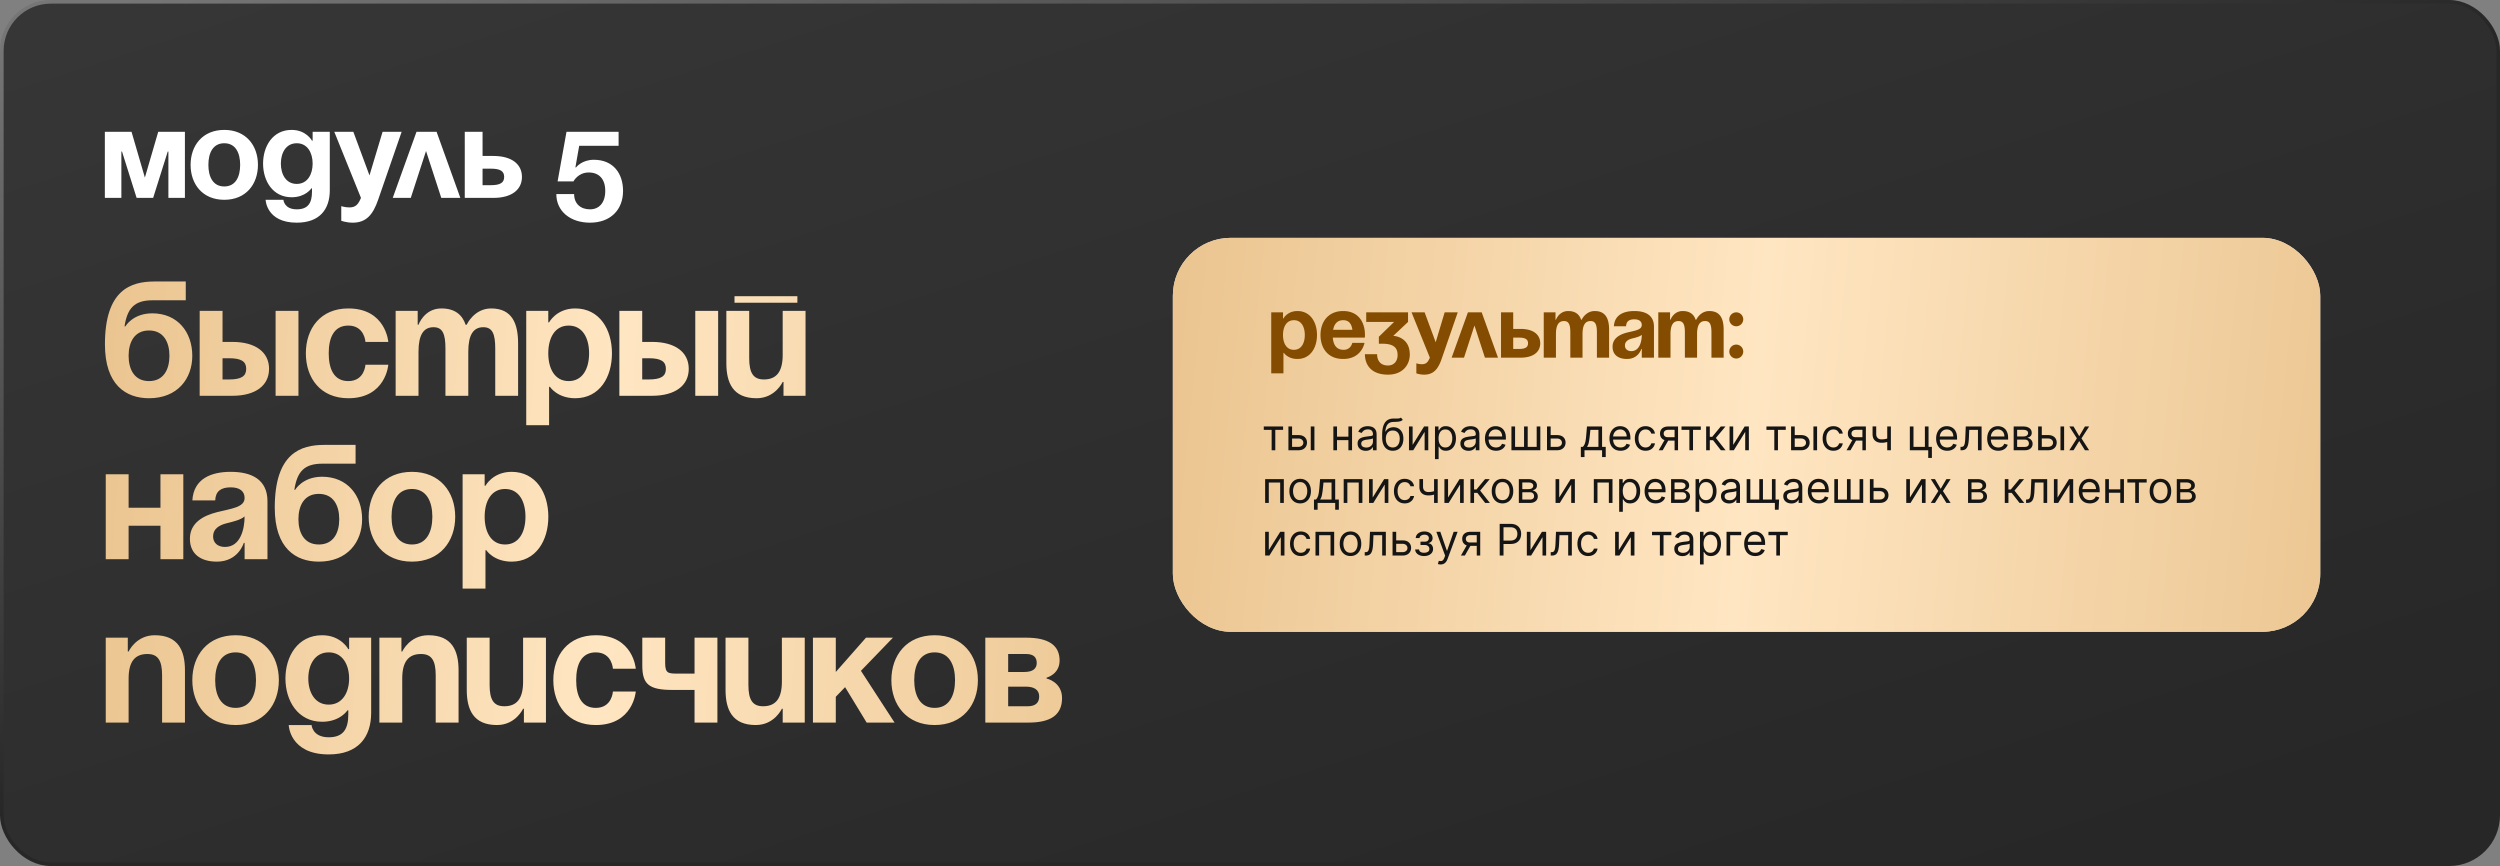 <?xml version="1.0" encoding="UTF-8"?> <svg xmlns="http://www.w3.org/2000/svg" width="1377" height="477" fill="none"><rect width="100%" height="100%" fill="#808080" stroke="none"/> <rect x="1" y="1" width="1375" height="475" rx="27" fill="url(#a)" stroke="url(#b)" stroke-width="2"></rect> <path d="M101.85 72.6V109h-9.1V83.45h-.35L84.35 109h-9.1L67.2 83.45h-.35V109h-9.1V72.6h14.7l7.35 25.2 7.35-25.2h14.7Zm12.928 18.2c0 6.58 2.52 11.9 8.75 11.9s8.75-5.32 8.75-11.9-2.52-11.9-8.75-11.9-8.75 5.32-8.75 11.9Zm-9.8 0c0-10.64 6.58-19.25 18.55-19.25s18.55 8.61 18.55 19.25-6.58 19.25-18.55 19.25-18.55-8.61-18.55-19.25Zm76.672-18.2v32.2c0 10.5-5.6 17.85-18.2 17.85-16.8 0-17.15-12.6-17.15-12.6h9.8s.35 5.25 7.35 5.25c6.23 0 8.4-3.5 8.4-9.8v-1.75h-.35s-3.15 4.9-10.85 4.9c-10.5 0-15.75-9.1-15.75-18.55 0-9.45 5.25-18.55 15.75-18.55 8.05 0 11.2 5.95 11.2 5.95h.35v-4.9h9.45Zm-9.45 17.5c0-5.88-2.8-11.2-8.75-11.2s-8.75 5.32-8.75 11.2c0 5.88 2.8 11.2 8.75 11.2s8.75-5.32 8.75-11.2Zm49.022-17.5-12.95 37.45c-2.87 8.33-6.65 12.6-14 12.6-3.5 0-6.3-1.05-6.3-1.05v-8.05s2.1.7 4.55.7c3.5 0 4.9-1.89 6.3-5.25l-14.7-36.4h10.5l8.89 24.01 7.21-24.01h10.5Zm-4.903 36.4 13.09-36.4h11.06l13.09 36.4h-10.5l-8.4-25.83-8.4 25.83h-9.94Zm39.673 0V72.6h9.8v13.3h5.95c10.15 0 15.75 4.55 15.75 11.55 0 7-5.6 11.55-15.75 11.55h-15.75Zm14.35-16.1h-4.55v9.1h4.55c5.25 0 7.35-1.4 7.35-4.55s-2.1-4.55-7.35-4.55Zm70.383-20.3v7.7h-21.7l-2.1 11.9h.35s3.15-4.2 9.8-4.2c10.85 0 16.1 7.7 16.1 17.15 0 10.5-7 17.5-18.2 17.5-10.85 0-18.55-6.3-18.55-15.75h9.8c0 5.25 3.5 8.4 8.75 8.4 4.9 0 8.4-3.5 8.4-10.15s-3.5-10.15-9.1-10.15c-5.95 0-8.4 4.9-8.4 4.9h-8.75l4.9-27.3h28.7Z" fill="#fff"></path> <path d="M70.84 195.966c0 7.554 3.237 13.94 11.241 13.94s11.242-6.386 11.242-13.94c0-7.555-3.237-13.94-11.242-13.94-8.004 0-11.242 6.385-11.242 13.94Zm11.241 23.383c-12.59 0-24.282-7.195-24.282-29.679 0-30.128 14.3-34.625 27.34-34.625h17.178v10.343H84.06c-10.163 0-13.94 4.497-15.469 14.389h.45s4.047-7.194 14.839-7.194c13.94 0 22.034 10.342 22.034 23.383 0 12.591-8.094 23.383-23.833 23.383ZM109.98 218v-46.766h12.591v17.087h5.396c13.041 0 20.235 5.846 20.235 14.84 0 8.993-7.194 14.839-20.235 14.839h-17.987Zm16.188-20.685h-3.597v11.691h3.597c6.745 0 9.443-1.798 9.443-5.845s-2.698-5.846-9.443-5.846Zm38.223-26.081V218h-12.591v-46.766h12.591Zm4.072 23.383c0-13.67 8.094-24.732 23.383-24.732 20.685 0 22.034 18.436 22.034 18.436h-12.591s-.45-8.993-9.443-8.993c-8.005 0-10.793 6.835-10.793 15.289s2.788 15.289 10.793 15.289c8.993 0 9.443-8.994 9.443-8.994h12.591s-1.349 18.437-22.034 18.437c-15.289 0-23.383-11.062-23.383-24.732ZM245.349 218v-26.081c0-8.094-1.619-11.692-6.565-11.692-5.396 0-8.274 4.047-8.274 13.49V218h-12.591v-46.766h12.141v7.644h.45s3.148-8.993 12.591-8.993c7.555 0 11.602 3.597 13.4 9.083l.09-.09h.45s4.047-8.993 13.49-8.993c11.692 0 14.84 8.543 14.84 19.336V218H272.78v-26.081c0-8.094-1.619-11.692-6.566-11.692-5.396 0-8.274 4.047-8.274 13.49V218h-12.591Zm44.501 16.188v-62.954h12.141v6.295h.45s4.047-7.644 14.389-7.644c13.491 0 20.236 11.691 20.236 24.732 0 13.04-6.745 24.732-20.236 24.732-9.892 0-13.94-6.295-13.94-6.295h-.449v21.134H289.85Zm12.141-39.571c0 8.454 3.598 15.289 11.242 15.289 7.645 0 11.242-6.835 11.242-15.289s-3.597-15.289-11.242-15.289c-7.644 0-11.242 6.835-11.242 15.289ZM341.141 218v-46.766h12.591v17.087h5.396c13.041 0 20.236 5.846 20.236 14.84 0 8.993-7.195 14.839-20.236 14.839h-17.987Zm16.189-20.685h-3.598v11.691h3.598c6.745 0 9.443-1.798 9.443-5.845s-2.698-5.846-9.443-5.846Zm38.222-26.081V218h-12.591v-46.766h12.591Zm9.018-4.497v-3.598h34.625v3.598H404.57Zm39.122 4.497V218h-12.141v-7.645h-.45s-4.047 8.994-14.389 8.994c-13.041 0-16.639-8.544-16.639-19.336v-28.779h12.591v26.081c0 8.094 2.249 11.691 8.095 11.691 6.745 0 10.342-4.047 10.342-13.49v-24.282h12.591ZM88.377 308v-18.437H70.839V308H58.25v-46.766h12.59v18.436h17.538v-18.436h12.591V308H88.377Zm30.163-32.377h-12.591c.72-11.961 10.343-15.738 21.135-15.738 11.242 0 20.236 4.047 20.236 16.188V308h-12.591v-8.994h-.45s-2.878 10.343-14.839 10.343c-8.544 0-14.84-3.957-14.84-12.591 0-8.724 7.195-12.681 14.93-14.659 7.824-1.979 15.199-2.609 15.199-7.825 0-3.687-2.698-5.846-7.645-5.846-5.396 0-8.364 2.159-8.544 7.195Zm16.189 8.814c-2.069 1.889-6.296 2.878-9.893 3.777-4.047.989-7.465 3.058-7.465 7.195 0 3.597 2.518 5.846 6.565 5.846 8.544 0 10.793-9.893 10.793-16.818Zm29.647 1.529c0 7.554 3.237 13.94 11.242 13.94 8.004 0 11.242-6.386 11.242-13.94 0-7.555-3.238-13.94-11.242-13.94-8.005 0-11.242 6.385-11.242 13.94Zm11.242 23.383c-12.591 0-24.283-7.195-24.283-29.679 0-30.128 14.3-34.625 27.341-34.625h17.177v10.343h-18.257c-10.162 0-13.94 4.497-15.469 14.389h.45s4.047-7.194 14.839-7.194c13.94 0 22.035 10.342 22.035 23.383 0 12.591-8.095 23.383-23.833 23.383Zm40.039-24.732c0 8.454 3.237 15.289 11.242 15.289 8.004 0 11.241-6.835 11.241-15.289s-3.237-15.289-11.241-15.289c-8.005 0-11.242 6.835-11.242 15.289Zm-12.591 0c0-13.67 8.454-24.732 23.833-24.732 15.378 0 23.832 11.062 23.832 24.732s-8.454 24.732-23.832 24.732c-15.379 0-23.833-11.062-23.833-24.732Zm51.741 39.571v-62.954h12.141v6.295h.45s4.047-7.644 14.389-7.644c13.491 0 20.236 11.691 20.236 24.732 0 13.04-6.745 24.732-20.236 24.732-9.893 0-13.94-6.295-13.94-6.295h-.449v21.134h-12.591Zm12.141-39.571c0 8.454 3.597 15.289 11.242 15.289 7.644 0 11.242-6.835 11.242-15.289s-3.598-15.289-11.242-15.289c-7.645 0-11.242 6.835-11.242 15.289ZM58.248 398v-46.766H70.39v7.644h.45s4.046-8.993 14.389-8.993c13.04 0 16.638 8.543 16.638 19.336V398h-12.59v-26.081c0-8.094-2.25-11.692-8.095-11.692-6.745 0-10.343 4.047-10.343 13.49V398H58.25Zm60.271-23.383c0 8.454 3.238 15.289 11.242 15.289 8.004 0 11.242-6.835 11.242-15.289s-3.238-15.289-11.242-15.289c-8.004 0-11.242 6.835-11.242 15.289Zm-12.591 0c0-13.67 8.454-24.732 23.833-24.732 15.379 0 23.833 11.062 23.833 24.732s-8.454 24.732-23.833 24.732c-15.379 0-23.833-11.062-23.833-24.732Zm98.508-23.383v41.37c0 13.49-7.195 22.933-23.384 22.933-21.584 0-22.034-16.188-22.034-16.188h12.591s.45 6.745 9.443 6.745c8.005 0 10.793-4.497 10.793-12.591v-2.248h-.45s-4.047 6.295-13.94 6.295c-13.49 0-20.235-11.691-20.235-23.833 0-12.141 6.745-23.832 20.235-23.832 10.343 0 14.39 7.644 14.39 7.644h.449v-6.295h12.142Zm-12.142 22.483c0-7.554-3.597-14.389-11.242-14.389-7.644 0-11.241 6.835-11.241 14.389 0 7.555 3.597 14.39 11.241 14.39 7.645 0 11.242-6.835 11.242-14.39ZM208.961 398v-46.766h12.141v7.644h.45s4.047-8.993 14.389-8.993c13.041 0 16.638 8.543 16.638 19.336V398h-12.591v-26.081c0-8.094-2.248-11.692-8.094-11.692-6.745 0-10.342 4.047-10.342 13.49V398h-12.591Zm91.748-46.766V398h-12.141v-7.645h-.45s-4.047 8.994-14.39 8.994c-13.04 0-16.638-8.544-16.638-19.336v-28.779h12.591v26.081c0 8.094 2.248 11.691 8.094 11.691 6.745 0 10.343-4.047 10.343-13.49v-24.282h12.591Zm4.061 23.383c0-13.67 8.094-24.732 23.383-24.732 20.685 0 22.034 18.436 22.034 18.436h-12.591s-.449-8.993-9.443-8.993c-8.004 0-10.792 6.835-10.792 15.289s2.788 15.289 10.792 15.289c8.994 0 9.443-8.994 9.443-8.994h12.591s-1.349 18.437-22.034 18.437c-15.289 0-23.383-11.062-23.383-24.732Zm90.378-23.383V398h-12.591v-17.987h-12.141c-13.041 0-16.638-3.148-16.638-13.49v-15.289h12.591v13.94c0 5.845 1.798 5.845 7.195 5.845h8.993v-19.785h12.591Zm48.105 0V398h-12.141v-7.645h-.45s-4.047 8.994-14.39 8.994c-13.04 0-16.638-8.544-16.638-19.336v-28.779h12.591v26.081c0 8.094 2.249 11.691 8.095 11.691 6.745 0 10.342-4.047 10.342-13.49v-24.282h12.591ZM447.764 398v-46.766h12.591v18.886l16.638-18.886h14.839l-17.627 18.256L492.732 398h-15.379l-11.872-19.516-5.126 5.306V398h-12.591Zm55.792-23.383c0 8.454 3.237 15.289 11.241 15.289 8.005 0 11.242-6.835 11.242-15.289s-3.237-15.289-11.242-15.289c-8.004 0-11.241 6.835-11.241 15.289Zm-12.591 0c0-13.67 8.453-24.732 23.832-24.732 15.379 0 23.833 11.062 23.833 24.732s-8.454 24.732-23.833 24.732c-15.379 0-23.832-11.062-23.832-24.732ZM542.706 398v-46.766h22.483c12.142 0 18.437 4.047 18.437 12.591 0 7.644-7.195 9.443-7.195 9.443v.449s8.544 1.799 8.544 10.793c0 8.993-5.846 13.49-18.437 13.49h-23.832Zm22.483-19.786h-9.892v10.792h10.792c4.047 0 6.295-1.798 6.295-5.396 0-3.597-2.698-5.396-7.195-5.396Zm-9.892-8.094h8.993c4.497 0 6.745-1.799 6.745-4.946 0-3.148-1.798-4.947-5.846-4.947h-9.892v9.893Z" fill="url(#c)"></path> <rect x="646" y="131" width="632" height="217" rx="31.934" fill="#D9D9D9"></rect> <rect x="646" y="131" width="632" height="217" rx="31.934" fill="url(#d)"></rect> <path d="M700.2 205.64v-33.6h6.48v3.36h.24s2.16-4.08 7.68-4.08c7.2 0 10.8 6.24 10.8 13.2 0 6.96-3.6 13.2-10.8 13.2-5.28 0-7.44-3.36-7.44-3.36h-.24v11.28h-6.72Zm6.48-21.12c0 4.512 1.92 8.16 6 8.16s6-3.648 6-8.16c0-4.512-1.92-8.16-6-8.16s-6 3.648-6 8.16Zm20.655 0c0-7.296 4.272-13.2 12.48-13.2s12 5.904 12 13.2c0 .576-.048 1.44-.048 1.44h-17.664c.288 3.84 1.92 6.72 5.952 6.72 4.08 0 4.8-3.84 4.8-3.84h6.72s-1.44 8.88-11.76 8.88c-8.4 0-12.48-5.904-12.48-13.2Zm12.48-8.16c-3.312 0-4.944 2.208-5.52 5.28h10.608c-.432-3.072-1.776-5.28-5.088-5.28Zm12.698.96v-5.28h23.039v5.28l-8.159 7.68s9.12.24 9.12 10.32c0 5.52-3.84 11.04-12 11.04-9.36 0-12.72-5.52-12.72-11.28h6.72c0 3.36 1.68 6.24 6 6.24 3.312 0 5.28-2.4 5.28-5.76 0-3.6-1.68-6.24-8.4-6.24h-1.92v-3.84l8.4-8.16h-15.36Zm50.407-5.28-8.88 25.68c-1.968 5.712-4.56 8.64-9.6 8.64-2.4 0-4.32-.72-4.32-.72v-5.52s1.44.48 3.12.48c2.4 0 3.36-1.296 4.32-3.6l-10.08-24.96h7.2l6.096 16.464 4.944-16.464h7.2ZM799.558 197l8.976-24.96h7.584l8.976 24.96h-7.2l-5.76-17.712-5.76 17.712h-6.816Zm27.205 0v-24.96h6.72v9.12h4.079c6.961 0 10.801 3.12 10.801 7.92s-3.84 7.92-10.801 7.92h-10.799Zm9.84-11.04h-3.12v6.24h3.12c3.6 0 5.04-.96 5.04-3.12s-1.44-3.12-5.04-3.12ZM864.934 197v-13.92c0-4.32-.864-6.24-3.504-6.24-2.88 0-4.416 2.16-4.416 7.2V197h-6.72v-24.96h6.48v4.08h.24s1.68-4.8 6.72-4.8c4.032 0 6.192 1.92 7.152 4.848l.048-.048h.24s2.16-4.8 7.2-4.8c6.24 0 7.92 4.56 7.92 10.32V197h-6.72v-13.92c0-4.32-.864-6.24-3.504-6.24-2.88 0-4.416 2.16-4.416 7.2V197h-6.72Zm30.71-17.28h-6.72c.384-6.384 5.52-8.4 11.28-8.4 6 0 10.8 2.16 10.8 8.64V197h-6.72v-4.8h-.24s-1.536 5.52-7.92 5.52c-4.56 0-7.92-2.112-7.92-6.72 0-4.656 3.84-6.768 7.968-7.824 4.176-1.056 8.112-1.392 8.112-4.176 0-1.968-1.44-3.12-4.08-3.12-2.88 0-4.464 1.152-4.56 3.84Zm8.64 4.704c-1.104 1.008-3.36 1.536-5.28 2.016-2.16.528-3.984 1.632-3.984 3.84 0 1.92 1.344 3.12 3.504 3.12 4.56 0 5.76-5.28 5.76-8.976ZM928.028 197v-13.92c0-4.32-.864-6.24-3.505-6.24-2.879 0-4.415 2.16-4.415 7.2V197h-6.72v-24.96h6.48v4.08h.24s1.68-4.8 6.72-4.8c4.032 0 6.192 1.92 7.152 4.848l.048-.048h.24s2.159-4.8 7.2-4.8c6.24 0 7.92 4.56 7.92 10.32V197h-6.72v-13.92c0-4.32-.864-6.24-3.504-6.24-2.88 0-4.416 2.16-4.416 7.2V197h-6.72Zm24.47-3.36a3.851 3.851 0 0 1 3.84-3.84 3.851 3.851 0 0 1 3.84 3.84 3.851 3.851 0 0 1-3.84 3.84 3.851 3.851 0 0 1-3.84-3.84Zm0-17.76a3.851 3.851 0 0 1 3.84-3.84 3.851 3.851 0 0 1 3.84 3.84 3.851 3.851 0 0 1-3.84 3.84 3.851 3.851 0 0 1-3.84-3.84Z" fill="#844C00"></path> <path d="M696.091 236.784v-1.875h10.636v1.875h-4.295V248h-2.012v-11.216h-4.329Zm15.309 2.864h3.75c1.534 0 2.707.389 3.52 1.167.812.779 1.218 1.765 1.218 2.958a4.26 4.26 0 0 1-.545 2.139c-.364.636-.898 1.145-1.602 1.526-.705.374-1.568.562-2.591.562h-5.489v-13.091h2.012v11.216h3.477c.795 0 1.449-.21 1.96-.631.511-.42.767-.96.767-1.619 0-.693-.256-1.259-.767-1.696-.511-.438-1.165-.656-1.96-.656h-3.75v-1.875ZM721.968 248v-13.091h2.011V248h-2.011Zm21.205-7.466v1.875h-7.228v-1.875h7.228Zm-6.75-5.625V248h-2.012v-13.091h2.012Zm8.284 0V248h-2.012v-13.091h2.012Zm7.525 13.398c-.829 0-1.582-.156-2.258-.469a3.882 3.882 0 0 1-1.611-1.372c-.398-.602-.597-1.33-.597-2.182 0-.75.148-1.358.444-1.824a3.13 3.13 0 0 1 1.184-1.108 6.198 6.198 0 0 1 1.637-.596 19.495 19.495 0 0 1 1.815-.324c.795-.102 1.44-.179 1.935-.23.5-.057.863-.151 1.09-.282.233-.13.35-.358.35-.681v-.069c0-.84-.23-1.494-.69-1.96-.455-.466-1.145-.699-2.071-.699-.961 0-1.714.211-2.259.631-.545.42-.929.869-1.151 1.347l-1.909-.682c.341-.796.796-1.415 1.364-1.858a5.11 5.11 0 0 1 1.875-.938 7.818 7.818 0 0 1 2.011-.272c.421 0 .904.051 1.449.153a4.64 4.64 0 0 1 1.594.605c.517.307.946.77 1.287 1.389.341.62.511 1.449.511 2.489V248h-2.011v-1.773h-.102c-.137.284-.364.588-.682.912-.318.324-.742.6-1.27.827-.529.227-1.173.341-1.935.341Zm.307-1.807c.796 0 1.466-.156 2.011-.469.552-.312.966-.716 1.245-1.21a3.084 3.084 0 0 0 .426-1.56v-1.841c-.085.103-.273.196-.563.282-.284.079-.613.15-.988.213-.37.057-.73.108-1.083.153-.346.04-.627.074-.843.102a7.688 7.688 0 0 0-1.466.333c-.449.148-.813.372-1.091.673-.273.296-.409.699-.409 1.21 0 .699.258 1.228.775 1.586.523.352 1.185.528 1.986.528Zm19.08-16.5 1.023 1.227a3.273 3.273 0 0 1-1.381.81 7.728 7.728 0 0 1-1.772.281c-.659.034-1.392.068-2.199.102-.909.035-1.662.256-2.259.665-.596.409-1.057 1-1.38 1.773-.324.773-.532 1.722-.623 2.847h.171c.443-.819 1.057-1.421 1.841-1.807a5.622 5.622 0 0 1 2.522-.58c1.023 0 1.944.239 2.762.716.818.477 1.466 1.185 1.943 2.122.477.938.716 2.094.716 3.469 0 1.369-.244 2.551-.733 3.545-.483.995-1.162 1.762-2.037 2.302-.869.534-1.889.801-3.06.801-1.17 0-2.196-.276-3.076-.827-.881-.557-1.566-1.381-2.054-2.472-.489-1.096-.733-2.451-.733-4.065v-1.398c0-2.914.494-5.125 1.483-6.63.994-1.506 2.488-2.284 4.483-2.336a37.25 37.25 0 0 1 1.883-.017 8.507 8.507 0 0 0 1.441-.076 2.064 2.064 0 0 0 1.039-.452Zm-4.466 16.466c.79 0 1.469-.199 2.037-.597.574-.397 1.015-.957 1.321-1.679.307-.727.461-1.582.461-2.565 0-.955-.157-1.767-.469-2.437-.307-.671-.747-1.182-1.321-1.535-.574-.352-1.262-.528-2.063-.528-.585 0-1.11.099-1.576.298a3.21 3.21 0 0 0-1.194.878 4.132 4.132 0 0 0-.767 1.415c-.176.557-.27 1.193-.281 1.909 0 1.466.344 2.639 1.031 3.52.688.881 1.628 1.321 2.821 1.321Zm10.918-1.432 6.307-10.125h2.318V248h-2.011v-10.125L778.412 248h-2.352v-13.091h2.011v10.125Zm12.309 7.875v-18h1.943v2.08h.239c.148-.228.352-.517.613-.87.267-.358.648-.676 1.142-.954.5-.284 1.177-.426 2.029-.426 1.102 0 2.074.275 2.915.826.841.551 1.497 1.333 1.968 2.344.472 1.011.708 2.205.708 3.58 0 1.386-.236 2.588-.708 3.605-.471 1.011-1.125 1.795-1.96 2.352-.835.551-1.798.827-2.889.827-.841 0-1.514-.139-2.02-.418-.506-.284-.895-.605-1.168-.963a13.465 13.465 0 0 1-.63-.903h-.171v6.92h-2.011Zm1.977-11.454c0 .988.145 1.86.435 2.616.29.75.713 1.338 1.27 1.764.557.421 1.238.631 2.045.631.841 0 1.543-.222 2.105-.665.569-.449.995-1.051 1.279-1.807.29-.761.434-1.608.434-2.539 0-.921-.142-1.75-.426-2.489-.278-.744-.701-1.332-1.27-1.764-.562-.438-1.269-.657-2.122-.657-.818 0-1.505.208-2.062.623-.557.409-.978.983-1.262 1.721-.284.733-.426 1.588-.426 2.566Zm16.5 6.852c-.829 0-1.582-.156-2.258-.469a3.882 3.882 0 0 1-1.611-1.372c-.398-.602-.597-1.33-.597-2.182 0-.75.148-1.358.444-1.824a3.13 3.13 0 0 1 1.184-1.108 6.198 6.198 0 0 1 1.637-.596 19.495 19.495 0 0 1 1.815-.324c.795-.102 1.44-.179 1.935-.23.5-.057.863-.151 1.09-.282.233-.13.35-.358.35-.681v-.069c0-.84-.23-1.494-.69-1.96-.455-.466-1.145-.699-2.071-.699-.961 0-1.714.211-2.259.631-.545.42-.929.869-1.151 1.347l-1.909-.682c.341-.796.796-1.415 1.364-1.858a5.11 5.11 0 0 1 1.875-.938 7.818 7.818 0 0 1 2.011-.272c.421 0 .904.051 1.449.153a4.64 4.64 0 0 1 1.594.605c.517.307.946.77 1.287 1.389.341.62.511 1.449.511 2.489V248h-2.011v-1.773h-.102c-.137.284-.364.588-.682.912-.318.324-.742.6-1.27.827-.529.227-1.173.341-1.935.341Zm.307-1.807c.796 0 1.466-.156 2.011-.469.552-.312.966-.716 1.245-1.21a3.084 3.084 0 0 0 .426-1.56v-1.841c-.085.103-.273.196-.563.282-.284.079-.613.15-.988.213-.37.057-.73.108-1.083.153-.346.04-.627.074-.843.102a7.688 7.688 0 0 0-1.466.333c-.449.148-.813.372-1.091.673-.273.296-.409.699-.409 1.21 0 .699.258 1.228.775 1.586.523.352 1.185.528 1.986.528Zm14.853 1.773c-1.261 0-2.349-.279-3.264-.835-.909-.563-1.611-1.347-2.105-2.353-.489-1.011-.733-2.187-.733-3.528 0-1.341.244-2.523.733-3.546.494-1.028 1.182-1.829 2.062-2.403.887-.58 1.921-.869 3.102-.869.682 0 1.356.113 2.02.341.665.227 1.27.596 1.816 1.108.545.505.98 1.176 1.304 2.011.324.835.486 1.863.486 3.085v.852h-10.091v-1.738h8.045c0-.739-.148-1.398-.443-1.978a3.353 3.353 0 0 0-1.244-1.372c-.535-.335-1.165-.503-1.893-.503-.801 0-1.494.199-2.079.597a3.914 3.914 0 0 0-1.338 1.534 4.503 4.503 0 0 0-.469 2.029v1.159c0 .988.171 1.826.512 2.514.346.682.826 1.202 1.44 1.56.613.352 1.327.528 2.139.528.528 0 1.006-.074 1.432-.222a3.04 3.04 0 0 0 1.116-.682c.313-.306.554-.687.725-1.142l1.943.546a4.314 4.314 0 0 1-1.031 1.739c-.483.494-1.08.88-1.79 1.159-.71.272-1.509.409-2.395.409Zm8.48-13.364h2.012v11.216h4.943v-11.216h2.011v11.216h4.943v-11.216h2.012V248h-15.921v-13.091Zm21.333 4.739h3.75c1.534 0 2.707.389 3.519 1.167.813.779 1.219 1.765 1.219 2.958a4.27 4.27 0 0 1-.545 2.139c-.364.636-.898 1.145-1.603 1.526-.704.374-1.568.562-2.59.562h-5.489v-13.091h2.011v11.216h3.478c.795 0 1.448-.21 1.96-.631.511-.42.767-.96.767-1.619 0-.693-.256-1.259-.767-1.696-.512-.438-1.165-.656-1.96-.656h-3.75v-1.875Zm16.902 12.102v-5.625h1.091c.267-.278.497-.58.69-.903.194-.324.361-.708.503-1.151.148-.449.273-.994.375-1.636.103-.648.194-1.429.273-2.344l.443-5.182h8.318v11.216h2.012v5.625h-2.012V248h-9.681v3.75h-2.012Zm3.375-5.625h6.307v-9.341h-4.432l-.341 3.307a37.11 37.11 0 0 1-.528 3.588c-.21 1.023-.546 1.838-1.006 2.446Zm18.488 2.148c-1.261 0-2.349-.279-3.264-.835-.909-.563-1.611-1.347-2.105-2.353-.489-1.011-.733-2.187-.733-3.528 0-1.341.244-2.523.733-3.546.494-1.028 1.182-1.829 2.062-2.403.887-.58 1.921-.869 3.103-.869.681 0 1.355.113 2.02.341a5.002 5.002 0 0 1 1.815 1.108c.545.505.98 1.176 1.304 2.011.324.835.486 1.863.486 3.085v.852h-10.091v-1.738h8.045c0-.739-.148-1.398-.443-1.978a3.353 3.353 0 0 0-1.244-1.372c-.534-.335-1.165-.503-1.892-.503-.802 0-1.495.199-2.08.597a3.93 3.93 0 0 0-1.338 1.534 4.516 4.516 0 0 0-.469 2.029v1.159c0 .988.171 1.826.512 2.514.346.682.826 1.202 1.44 1.56.614.352 1.327.528 2.139.528.529 0 1.006-.074 1.432-.222a3.04 3.04 0 0 0 1.116-.682c.313-.306.554-.687.725-1.142l1.943.546a4.303 4.303 0 0 1-1.031 1.739c-.483.494-1.08.88-1.79 1.159-.71.272-1.508.409-2.395.409Zm13.798 0c-1.227 0-2.284-.29-3.17-.87-.886-.579-1.568-1.377-2.045-2.394-.478-1.018-.716-2.179-.716-3.486 0-1.33.244-2.503.733-3.52.494-1.023 1.181-1.821 2.062-2.395.886-.58 1.921-.869 3.102-.869.921 0 1.75.17 2.489.511a4.755 4.755 0 0 1 1.815 1.432 4.45 4.45 0 0 1 .878 2.148h-2.011c-.154-.597-.494-1.125-1.023-1.586-.523-.466-1.227-.699-2.114-.699-.784 0-1.471.205-2.062.614-.585.403-1.043.975-1.372 1.713-.324.733-.486 1.594-.486 2.583 0 1.011.159 1.892.477 2.642.324.75.779 1.332 1.364 1.747.591.415 1.284.622 2.079.622a3.59 3.59 0 0 0 1.424-.273 2.933 2.933 0 0 0 1.082-.784 3 3 0 0 0 .631-1.227h2.011a4.648 4.648 0 0 1-.844 2.088c-.443.614-1.031 1.102-1.764 1.466-.727.358-1.574.537-2.54.537Zm15.964-.273v-11.25h-3.478c-.784 0-1.4.182-1.849.545-.449.364-.673.864-.673 1.5 0 .625.201 1.117.605 1.475.409.358.968.537 1.679.537h4.227v1.875h-4.227c-.887 0-1.651-.156-2.293-.469a3.427 3.427 0 0 1-1.483-1.338c-.347-.585-.52-1.278-.52-2.08 0-.806.182-1.5.546-2.079.363-.58.883-1.026 1.559-1.338.682-.313 1.492-.469 2.429-.469h5.387V248h-1.909Zm-8.728 0 3.716-6.511h2.182L915.811 248h-2.182Zm12.548-11.216v-1.875h10.636v1.875h-4.295V248h-2.012v-11.216h-4.329ZM939.747 248v-13.091h2.012v5.693h1.329l4.705-5.693h2.591l-5.285 6.307 5.353 6.784h-2.591l-4.296-5.523h-1.806V248h-2.012Zm14.902-2.966 6.307-10.125h2.318V248h-2.011v-10.125L954.99 248h-2.352v-13.091h2.011v10.125Zm18.309-8.25v-1.875h10.636v1.875h-4.295V248h-2.011v-11.216h-4.33Zm15.309 2.864h3.75c1.534 0 2.707.389 3.52 1.167.812.779 1.219 1.765 1.219 2.958a4.26 4.26 0 0 1-.546 2.139c-.363.636-.897 1.145-1.602 1.526-.705.374-1.568.562-2.591.562h-5.489v-13.091h2.012v11.216h3.477c.796 0 1.449-.21 1.96-.631a2 2 0 0 0 .767-1.619c0-.693-.255-1.259-.767-1.696-.511-.438-1.164-.656-1.96-.656h-3.75v-1.875ZM998.835 248v-13.091h2.015V248h-2.015Zm11.015.273c-1.23 0-2.29-.29-3.17-.87-.89-.579-1.57-1.377-2.05-2.394-.48-1.018-.72-2.179-.72-3.486 0-1.33.25-2.503.74-3.52.49-1.023 1.18-1.821 2.06-2.395.89-.58 1.92-.869 3.1-.869.92 0 1.75.17 2.49.511.74.341 1.34.818 1.82 1.432.47.613.76 1.329.87 2.148h-2.01c-.15-.597-.49-1.125-1.02-1.586-.52-.466-1.23-.699-2.11-.699-.79 0-1.47.205-2.07.614-.58.403-1.04.975-1.37 1.713-.32.733-.48 1.594-.48 2.583 0 1.011.16 1.892.47 2.642.33.75.78 1.332 1.37 1.747.59.415 1.28.622 2.08.622.52 0 .99-.091 1.42-.273.43-.182.79-.443 1.08-.784.3-.341.51-.75.63-1.227h2.01a4.598 4.598 0 0 1-.84 2.088c-.44.614-1.03 1.102-1.76 1.466-.73.358-1.58.537-2.54.537Zm15.96-.273v-11.25h-3.48c-.78 0-1.4.182-1.85.545-.45.364-.67.864-.67 1.5 0 .625.2 1.117.6 1.475.41.358.97.537 1.68.537h4.23v1.875h-4.23c-.88 0-1.65-.156-2.29-.469-.64-.312-1.14-.758-1.48-1.338-.35-.585-.52-1.278-.52-2.08 0-.806.18-1.5.54-2.079.37-.58.89-1.026 1.56-1.338.69-.313 1.49-.469 2.43-.469h5.39V248h-1.91Zm-8.73 0 3.72-6.511h2.18l-3.72 6.511h-2.18Zm24.42-13.091V248h-2.01v-13.091h2.01Zm-.78 6.239v1.875c-.46.17-.91.321-1.36.451-.45.125-.92.225-1.41.299-.5.068-1.04.102-1.63.102-1.48 0-2.67-.401-3.57-1.202-.89-.801-1.34-2.003-1.34-3.605v-4.193h2.01v4.193c0 .671.13 1.222.39 1.654.25.431.6.752 1.04.963.43.21.92.315 1.47.315.85 0 1.62-.077 2.31-.23.69-.159 1.39-.367 2.09-.622Zm21.52-6.239v11.216h1.84v6.102h-2.01V248h-10.13v-13.091h2.01v11.216h6.28v-11.216h2.01Zm10.28 13.364c-1.26 0-2.34-.279-3.26-.835-.91-.563-1.61-1.347-2.1-2.353-.49-1.011-.74-2.187-.74-3.528 0-1.341.25-2.523.74-3.546.49-1.028 1.18-1.829 2.06-2.403.88-.58 1.92-.869 3.1-.869.68 0 1.36.113 2.02.341.66.227 1.27.596 1.82 1.108.54.505.98 1.176 1.3 2.011.32.835.49 1.863.49 3.085v.852h-10.1v-1.738h8.05c0-.739-.15-1.398-.44-1.978a3.36 3.36 0 0 0-1.25-1.372c-.53-.335-1.16-.503-1.89-.503-.8 0-1.49.199-2.08.597-.58.392-1.02.903-1.34 1.534a4.543 4.543 0 0 0-.47 2.029v1.159c0 .988.17 1.826.52 2.514.34.682.82 1.202 1.44 1.56.61.352 1.32.528 2.13.528.53 0 1.01-.074 1.44-.222.43-.153.8-.38 1.11-.682a3 3 0 0 0 .73-1.142l1.94.546a4.29 4.29 0 0 1-1.03 1.739c-.48.494-1.08.88-1.79 1.159-.71.272-1.51.409-2.4.409Zm7.33-.273v-1.875h.47c.4 0 .72-.077.98-.23.26-.159.47-.435.63-.827.17-.398.29-.949.38-1.653.09-.71.16-1.614.19-2.71l.24-5.796h8.73V248h-2.01v-11.216h-4.81l-.2 4.671c-.05 1.073-.14 2.019-.29 2.838-.14.812-.36 1.494-.66 2.045-.29.551-.67.966-1.16 1.244-.48.279-1.09.418-1.81.418h-.68Zm20.8.273c-1.26 0-2.35-.279-3.26-.835a5.586 5.586 0 0 1-2.11-2.353c-.49-1.011-.73-2.187-.73-3.528 0-1.341.24-2.523.73-3.546.49-1.028 1.18-1.829 2.06-2.403.89-.58 1.92-.869 3.11-.869.68 0 1.35.113 2.02.341.66.227 1.27.596 1.81 1.108.55.505.98 1.176 1.3 2.011.33.835.49 1.863.49 3.085v.852h-10.09v-1.738h8.04c0-.739-.14-1.398-.44-1.978a3.337 3.337 0 0 0-1.24-1.372c-.54-.335-1.17-.503-1.89-.503-.81 0-1.5.199-2.08.597-.58.392-1.03.903-1.34 1.534a4.543 4.543 0 0 0-.47 2.029v1.159c0 .988.17 1.826.51 2.514.35.682.83 1.202 1.44 1.56.61.352 1.33.528 2.14.528.53 0 1.01-.074 1.43-.222.43-.153.81-.38 1.12-.682.31-.306.55-.687.72-1.142l1.95.546a4.312 4.312 0 0 1-1.04 1.739c-.48.494-1.08.88-1.79 1.159-.71.272-1.5.409-2.39.409Zm8.48-.273v-13.091h5.35c1.41 0 2.53.318 3.36.955.83.636 1.24 1.477 1.24 2.522 0 .796-.23 1.412-.7 1.85-.47.432-1.08.724-1.82.878.48.068.95.238 1.41.511.46.273.84.648 1.14 1.125.3.472.45 1.051.45 1.739 0 .67-.17 1.27-.51 1.798-.34.528-.83.946-1.47 1.253-.63.307-1.39.46-2.28.46h-6.17Zm1.91-1.841h4.26c.69 0 1.24-.165 1.63-.494.39-.33.59-.779.59-1.347 0-.676-.2-1.207-.59-1.594-.39-.392-.94-.588-1.63-.588h-4.26v4.023Zm0-5.761h3.44c.54 0 1.01-.074 1.39-.222.39-.153.68-.369.89-.648.21-.284.31-.619.31-1.005 0-.551-.23-.983-.69-1.296-.46-.318-1.09-.477-1.9-.477h-3.44v3.648Zm13.31-.75h3.75c1.53 0 2.7.389 3.52 1.167.81.779 1.21 1.765 1.21 2.958 0 .784-.18 1.497-.54 2.139-.37.636-.9 1.145-1.6 1.526-.71.374-1.57.562-2.59.562h-5.49v-13.091h2.01v11.216h3.48c.79 0 1.44-.21 1.96-.631.51-.42.76-.96.76-1.619 0-.693-.25-1.259-.76-1.696-.52-.438-1.17-.656-1.96-.656h-3.75v-1.875Zm10.56 8.352v-13.091h2.01V248h-2.01Zm7.2-13.091 3.13 5.352 3.14-5.352h2.32l-4.23 6.546 4.23 6.545h-2.32l-3.14-5.08-3.13 5.08h-2.32l4.16-6.545-4.16-6.546h2.32ZM696.841 277v-13.091h10.295V277h-2.011v-11.216h-6.273V277h-2.011Zm19.287.273c-1.182 0-2.219-.282-3.111-.844-.886-.563-1.579-1.349-2.079-2.361-.495-1.011-.742-2.193-.742-3.545 0-1.364.247-2.554.742-3.571.5-1.017 1.193-1.807 2.079-2.37.892-.562 1.929-.843 3.111-.843 1.182 0 2.216.281 3.102.843.892.563 1.585 1.353 2.08 2.37.5 1.017.75 2.207.75 3.571 0 1.352-.25 2.534-.75 3.545-.495 1.012-1.188 1.798-2.08 2.361-.886.562-1.92.844-3.102.844Zm0-1.807c.898 0 1.636-.23 2.216-.69.579-.461 1.008-1.066 1.287-1.816.278-.75.417-1.562.417-2.437 0-.875-.139-1.691-.417-2.446-.279-.756-.708-1.367-1.287-1.833-.58-.466-1.318-.699-2.216-.699-.898 0-1.637.233-2.216.699-.58.466-1.009 1.077-1.287 1.833a7.028 7.028 0 0 0-.418 2.446c0 .875.14 1.687.418 2.437.278.75.707 1.355 1.287 1.816.579.46 1.318.69 2.216.69Zm7.604 5.284v-5.625h1.091c.267-.278.497-.58.69-.903.194-.324.361-.708.503-1.151.148-.449.273-.994.375-1.636.103-.648.194-1.429.273-2.344l.443-5.182h8.318v11.216h2.012v5.625h-2.012V277h-9.681v3.75h-2.012Zm3.375-5.625h6.307v-9.341h-4.432l-.341 3.307a37.11 37.11 0 0 1-.528 3.588c-.21 1.023-.546 1.838-1.006 2.446Zm13 1.875v-13.091h10.295V277h-2.011v-11.216h-6.273V277h-2.011Zm15.98-2.966 6.306-10.125h2.319V277H762.7v-10.125L756.428 277h-2.353v-13.091h2.012v10.125Zm17.627 3.239c-1.227 0-2.284-.29-3.171-.87-.886-.579-1.568-1.377-2.045-2.394-.477-1.018-.716-2.179-.716-3.486 0-1.33.244-2.503.733-3.52.494-1.023 1.182-1.821 2.062-2.395.887-.58 1.921-.869 3.103-.869.92 0 1.75.17 2.488.511a4.766 4.766 0 0 1 1.816 1.432 4.47 4.47 0 0 1 .878 2.148h-2.012c-.153-.597-.494-1.125-1.023-1.586-.522-.466-1.227-.699-2.113-.699-.784 0-1.472.205-2.063.614-.585.403-1.042.975-1.372 1.713-.324.733-.486 1.594-.486 2.583 0 1.011.159 1.892.478 2.642.323.75.778 1.332 1.363 1.747.591.415 1.284.622 2.08.622.523 0 .997-.091 1.423-.273a2.933 2.933 0 0 0 1.082-.784 3 3 0 0 0 .631-1.227h2.012a4.66 4.66 0 0 1-.844 2.088c-.443.614-1.031 1.102-1.764 1.466-.728.358-1.574.537-2.54.537Zm18.179-13.364V277h-2.012v-13.091h2.012Zm-.784 6.239v1.875c-.455.17-.907.321-1.355.451-.449.125-.921.225-1.415.299a12 12 0 0 1-1.628.102c-1.483 0-2.673-.401-3.571-1.202-.892-.801-1.338-2.003-1.338-3.605v-4.193h2.011v4.193c0 .671.128 1.222.384 1.654.255.431.602.752 1.04.963.437.21.928.315 1.474.315.852 0 1.622-.077 2.31-.23a17.538 17.538 0 0 0 2.088-.622Zm6.485 3.886 6.307-10.125h2.318V277h-2.011v-10.125L797.935 277h-2.352v-13.091h2.011v10.125ZM809.903 277v-13.091h2.012v5.693h1.329l4.705-5.693h2.591l-5.284 6.307 5.352 6.784h-2.591l-4.295-5.523h-1.807V277h-2.012Zm17.67.273c-1.182 0-2.219-.282-3.111-.844-.886-.563-1.579-1.349-2.079-2.361-.495-1.011-.742-2.193-.742-3.545 0-1.364.247-2.554.742-3.571.5-1.017 1.193-1.807 2.079-2.37.892-.562 1.929-.843 3.111-.843 1.182 0 2.216.281 3.102.843.892.563 1.586 1.353 2.08 2.37.5 1.017.75 2.207.75 3.571 0 1.352-.25 2.534-.75 3.545-.494 1.012-1.188 1.798-2.08 2.361-.886.562-1.92.844-3.102.844Zm0-1.807c.898 0 1.637-.23 2.216-.69.58-.461 1.009-1.066 1.287-1.816s.418-1.562.418-2.437c0-.875-.14-1.691-.418-2.446-.278-.756-.707-1.367-1.287-1.833-.579-.466-1.318-.699-2.216-.699-.898 0-1.636.233-2.216.699-.579.466-1.008 1.077-1.287 1.833a7.027 7.027 0 0 0-.417 2.446c0 .875.139 1.687.417 2.437.279.75.708 1.355 1.287 1.816.58.46 1.318.69 2.216.69Zm9.002 1.534v-13.091h5.353c1.409 0 2.528.318 3.358.955.829.636 1.244 1.477 1.244 2.522 0 .796-.236 1.412-.708 1.85-.471.432-1.076.724-1.815.878.483.068.952.238 1.406.511.461.273.841.648 1.142 1.125.302.472.452 1.051.452 1.739 0 .67-.17 1.27-.511 1.798-.341.528-.83.946-1.466 1.253-.637.307-1.398.46-2.284.46h-6.171Zm1.909-1.841h4.262c.693 0 1.236-.165 1.628-.494.392-.33.588-.779.588-1.347 0-.676-.196-1.207-.588-1.594-.392-.392-.935-.588-1.628-.588h-4.262v4.023Zm0-5.761h3.444c.539 0 1.002-.074 1.389-.222.386-.153.682-.369.886-.648.21-.284.315-.619.315-1.005 0-.551-.23-.983-.69-1.296-.46-.318-1.094-.477-1.9-.477h-3.444v3.648Zm20.329 4.636 6.307-10.125h2.318V277h-2.011v-10.125L859.154 277h-2.352v-13.091h2.011v10.125ZM877.872 277v-13.091h10.296V277h-2.012v-11.216h-6.272V277h-2.012Zm13.969 4.909v-18h1.943v2.08h.239c.147-.228.352-.517.613-.87.267-.358.648-.676 1.142-.954.5-.284 1.177-.426 2.029-.426 1.102 0 2.074.275 2.915.826.841.551 1.497 1.333 1.968 2.344.472 1.011.708 2.205.708 3.58 0 1.386-.236 2.588-.708 3.605-.471 1.011-1.125 1.795-1.96 2.352-.835.551-1.798.827-2.889.827-.841 0-1.514-.139-2.02-.418-.506-.284-.895-.605-1.168-.963a13.101 13.101 0 0 1-.63-.903h-.171v6.92h-2.011Zm1.977-11.454c0 .988.145 1.86.435 2.616.29.75.713 1.338 1.27 1.764.557.421 1.238.631 2.045.631.841 0 1.543-.222 2.105-.665.568-.449.995-1.051 1.279-1.807.289-.761.434-1.608.434-2.539 0-.921-.142-1.75-.426-2.489-.278-.744-.701-1.332-1.27-1.764-.562-.438-1.27-.657-2.122-.657-.818 0-1.505.208-2.062.623-.557.409-.978.983-1.262 1.721-.284.733-.426 1.588-.426 2.566Zm18.137 6.818c-1.262 0-2.35-.279-3.265-.835-.909-.563-1.61-1.347-2.105-2.353-.488-1.011-.733-2.187-.733-3.528 0-1.341.245-2.523.733-3.546.495-1.028 1.182-1.829 2.063-2.403.886-.58 1.92-.869 3.102-.869.682 0 1.355.113 2.02.341.665.227 1.27.596 1.815 1.108.546.505.98 1.176 1.304 2.011.324.835.486 1.863.486 3.085v.852h-10.091v-1.738h8.046c0-.739-.148-1.398-.444-1.978a3.34 3.34 0 0 0-1.244-1.372c-.534-.335-1.165-.503-1.892-.503-.801 0-1.494.199-2.08.597a3.93 3.93 0 0 0-1.338 1.534 4.515 4.515 0 0 0-.468 2.029v1.159c0 .988.17 1.826.511 2.514.347.682.827 1.202 1.44 1.56.614.352 1.327.528 2.14.528.528 0 1.005-.074 1.431-.222.432-.153.804-.38 1.117-.682.312-.306.554-.687.724-1.142l1.943.546a4.303 4.303 0 0 1-1.031 1.739 5.033 5.033 0 0 1-1.79 1.159c-.71.272-1.508.409-2.394.409Zm8.48-.273v-13.091h5.352c1.409 0 2.528.318 3.358.955.829.636 1.244 1.477 1.244 2.522 0 .796-.236 1.412-.707 1.85-.472.432-1.077.724-1.816.878a3.73 3.73 0 0 1 1.407.511c.46.273.841.648 1.142 1.125.301.472.451 1.051.451 1.739 0 .67-.17 1.27-.511 1.798-.341.528-.829.946-1.466 1.253-.636.307-1.398.46-2.284.46h-6.17Zm1.909-1.841h4.261c.693 0 1.236-.165 1.628-.494.392-.33.588-.779.588-1.347 0-.676-.196-1.207-.588-1.594-.392-.392-.935-.588-1.628-.588h-4.261v4.023Zm0-5.761h3.443c.54 0 1.003-.074 1.389-.222.386-.153.682-.369.886-.648.211-.284.316-.619.316-1.005 0-.551-.23-.983-.69-1.296-.461-.318-1.094-.477-1.901-.477h-3.443v3.648Zm11.567 12.511v-18h1.943v2.08h.239c.148-.228.352-.517.614-.87.267-.358.647-.676 1.142-.954.5-.284 1.176-.426 2.028-.426 1.102 0 2.074.275 2.915.826.841.551 1.497 1.333 1.969 2.344.471 1.011.707 2.205.707 3.58 0 1.386-.236 2.588-.707 3.605-.472 1.011-1.125 1.795-1.961 2.352-.835.551-1.798.827-2.889.827-.841 0-1.514-.139-2.02-.418-.505-.284-.895-.605-1.167-.963a13.171 13.171 0 0 1-.631-.903h-.17v6.92h-2.012Zm1.977-11.454c0 .988.145 1.86.435 2.616.29.75.713 1.338 1.27 1.764.557.421 1.239.631 2.045.631.841 0 1.543-.222 2.106-.665.568-.449.994-1.051 1.278-1.807.29-.761.435-1.608.435-2.539 0-.921-.142-1.75-.426-2.489-.279-.744-.702-1.332-1.27-1.764-.563-.438-1.27-.657-2.123-.657-.818 0-1.505.208-2.062.623-.557.409-.977.983-1.261 1.721-.284.733-.427 1.588-.427 2.566Zm16.5 6.852c-.829 0-1.582-.156-2.258-.469a3.882 3.882 0 0 1-1.611-1.372c-.398-.602-.596-1.33-.596-2.182 0-.75.147-1.358.443-1.824a3.13 3.13 0 0 1 1.184-1.108 6.21 6.21 0 0 1 1.637-.596 19.495 19.495 0 0 1 1.815-.324c.796-.102 1.44-.179 1.935-.23.5-.057.863-.151 1.091-.282.233-.13.349-.358.349-.681v-.069c0-.84-.23-1.494-.69-1.96-.455-.466-1.145-.699-2.071-.699-.96 0-1.713.211-2.259.631-.545.42-.929.869-1.15 1.347l-1.909-.682c.34-.796.795-1.415 1.363-1.858a5.11 5.11 0 0 1 1.875-.938 7.82 7.82 0 0 1 2.012-.272c.42 0 .903.051 1.448.153a4.633 4.633 0 0 1 1.594.605c.517.307.946.77 1.287 1.389.341.62.511 1.449.511 2.489V277h-2.011v-1.773h-.102c-.137.284-.364.588-.682.912-.318.324-.741.6-1.27.827-.528.227-1.173.341-1.935.341Zm.307-1.807c.796 0 1.466-.156 2.012-.469.551-.312.966-.716 1.244-1.21a3.084 3.084 0 0 0 .426-1.56v-1.841c-.085.103-.273.196-.562.282a9.77 9.77 0 0 1-.989.213c-.369.057-.73.108-1.082.153-.347.04-.628.074-.844.102a7.688 7.688 0 0 0-1.466.333c-.449.148-.813.372-1.091.673-.273.296-.409.699-.409 1.21 0 .699.258 1.228.776 1.586.522.352 1.184.528 1.985.528Zm27.228-.375-.238 5.625h-2.08V277h-1.704v-1.875h4.022Zm-17.863-11.216h2.011v11.216h4.943v-11.216h2.012v11.216h4.943v-11.216h2.011V277h-15.92v-13.091Zm24.641 13.398c-.83 0-1.582-.156-2.259-.469a3.873 3.873 0 0 1-1.61-1.372c-.398-.602-.597-1.33-.597-2.182 0-.75.148-1.358.443-1.824a3.14 3.14 0 0 1 1.185-1.108 6.204 6.204 0 0 1 1.636-.596 19.575 19.575 0 0 1 1.816-.324 82.6 82.6 0 0 1 1.934-.23c.5-.057.864-.151 1.091-.282.233-.13.35-.358.35-.681v-.069c0-.84-.23-1.494-.691-1.96-.454-.466-1.145-.699-2.071-.699-.96 0-1.713.211-2.258.631-.546.42-.929.869-1.151 1.347l-1.909-.682c.341-.796.796-1.415 1.364-1.858a5.11 5.11 0 0 1 1.875-.938 7.818 7.818 0 0 1 2.011-.272c.421 0 .903.051 1.449.153a4.648 4.648 0 0 1 1.594.605c.517.307.946.77 1.287 1.389.341.62.511 1.449.511 2.489V277h-2.011v-1.773h-.103c-.136.284-.363.588-.681.912-.319.324-.742.6-1.27.827-.529.227-1.174.341-1.935.341Zm.307-1.807c.795 0 1.466-.156 2.011-.469.551-.312.966-.716 1.244-1.21a3.075 3.075 0 0 0 .427-1.56v-1.841c-.086.103-.273.196-.563.282a9.77 9.77 0 0 1-.989.213c-.369.057-.73.108-1.082.153-.346.04-.628.074-.844.102a7.723 7.723 0 0 0-1.466.333c-.448.148-.812.372-1.09.673-.273.296-.41.699-.41 1.21 0 .699.259 1.228.776 1.586.523.352 1.185.528 1.986.528Zm14.852 1.773c-1.26 0-2.349-.279-3.263-.835-.909-.563-1.611-1.347-2.106-2.353-.488-1.011-.732-2.187-.732-3.528 0-1.341.244-2.523.732-3.546.495-1.028 1.182-1.829 2.063-2.403.886-.58 1.916-.869 3.106-.869.68 0 1.35.113 2.02.341.66.227 1.27.596 1.81 1.108.55.505.98 1.176 1.31 2.011.32.835.48 1.863.48 3.085v.852h-10.09v-1.738h8.05c0-.739-.15-1.398-.45-1.978a3.337 3.337 0 0 0-1.24-1.372c-.54-.335-1.17-.503-1.89-.503-.8 0-1.5.199-2.083.597a3.914 3.914 0 0 0-1.338 1.534 4.503 4.503 0 0 0-.469 2.029v1.159c0 .988.17 1.826.511 2.514.347.682.827 1.202 1.441 1.56.618.352 1.328.528 2.138.528.53 0 1.01-.074 1.43-.222.43-.153.81-.38 1.12-.682.31-.306.55-.687.72-1.142l1.95.546a4.404 4.404 0 0 1-1.03 1.739c-.49.494-1.08.88-1.79 1.159-.71.272-1.51.409-2.4.409Zm8.48-13.364h2.01v11.216h4.95v-11.216h2.01v11.216h4.94v-11.216h2.01V277h-15.92v-13.091Zm21.33 4.739h3.75c1.54 0 2.71.389 3.52 1.167.82.779 1.22 1.765 1.22 2.958 0 .784-.18 1.497-.54 2.139-.37.636-.9 1.145-1.61 1.526-.7.374-1.56.562-2.59.562h-5.49v-13.091h2.02v11.216h3.47c.8 0 1.45-.21 1.96-.631.51-.42.77-.96.77-1.619 0-.693-.26-1.259-.77-1.696-.51-.438-1.16-.656-1.96-.656h-3.75v-1.875Zm20.32 5.386 6.3-10.125h2.32V277h-2.01v-10.125L1052.33 277h-2.36v-13.091h2.02v10.125Zm13.8-10.125 3.14 5.352 3.14-5.352h2.31l-4.22 6.546 4.22 6.545h-2.31l-3.14-5.08-3.14 5.08h-2.31l4.15-6.545-4.15-6.546h2.31ZM1084 277v-13.091h5.36c1.41 0 2.53.318 3.36.955.82.636 1.24 1.477 1.24 2.522 0 .796-.24 1.412-.71 1.85-.47.432-1.07.724-1.81.878.48.068.95.238 1.4.511.46.273.84.648 1.15 1.125.3.472.45 1.051.45 1.739 0 .67-.17 1.27-.51 1.798-.35.528-.83.946-1.47 1.253-.64.307-1.4.46-2.28.46H1084Zm1.91-1.841h4.27c.69 0 1.23-.165 1.62-.494.4-.33.59-.779.59-1.347 0-.676-.19-1.207-.59-1.594-.39-.392-.93-.588-1.62-.588h-4.27v4.023Zm0-5.761h3.45c.54 0 1-.074 1.39-.222.38-.153.68-.369.88-.648.21-.284.32-.619.32-1.005 0-.551-.23-.983-.69-1.296-.46-.318-1.1-.477-1.9-.477h-3.45v3.648Zm18.32 7.602v-13.091h2.01v5.693h1.33l4.71-5.693h2.59l-5.29 6.307 5.36 6.784h-2.59l-4.3-5.523h-1.81V277h-2.01Zm11.73 0v-1.875h.48c.39 0 .72-.077.98-.23.26-.159.47-.435.63-.827.17-.398.29-.949.38-1.653.09-.71.15-1.614.19-2.71l.24-5.796h8.73V277h-2.01v-11.216h-4.81l-.2 4.671a23.442 23.442 0 0 1-.29 2.838c-.15.812-.37 1.494-.66 2.045-.29.551-.68.966-1.16 1.244-.48.279-1.09.418-1.82.418h-.68Zm17.33-2.966 6.31-10.125h2.31V277h-2.01v-10.125L1133.63 277h-2.35v-13.091h2.01v10.125Zm17.8 3.239c-1.26 0-2.35-.279-3.27-.835-.91-.563-1.61-1.347-2.1-2.353-.49-1.011-.73-2.187-.73-3.528 0-1.341.24-2.523.73-3.546.49-1.028 1.18-1.829 2.06-2.403.89-.58 1.92-.869 3.1-.869.68 0 1.36.113 2.02.341.67.227 1.27.596 1.82 1.108.54.505.98 1.176 1.3 2.011.33.835.49 1.863.49 3.085v.852h-10.09v-1.738h8.04c0-.739-.15-1.398-.44-1.978a3.36 3.36 0 0 0-1.25-1.372c-.53-.335-1.16-.503-1.89-.503-.8 0-1.49.199-2.08.597-.58.392-1.02.903-1.33 1.534a4.414 4.414 0 0 0-.47 2.029v1.159c0 .988.17 1.826.51 2.514.34.682.82 1.202 1.44 1.56.61.352 1.32.528 2.14.528.53 0 1-.074 1.43-.222.43-.153.8-.38 1.12-.682.31-.306.55-.687.72-1.142l1.94.546a4.29 4.29 0 0 1-1.03 1.739c-.48.494-1.08.88-1.79 1.159-.71.272-1.51.409-2.39.409Zm17.24-7.739v1.875h-7.23v-1.875h7.23Zm-6.75-5.625V277h-2.01v-13.091h2.01Zm8.28 0V277h-2.01v-13.091h2.01Zm1.89 1.875v-1.875h10.64v1.875h-4.29V277h-2.02v-11.216h-4.33Zm18.21 11.489c-1.18 0-2.21-.282-3.11-.844-.88-.563-1.58-1.349-2.08-2.361-.49-1.011-.74-2.193-.74-3.545 0-1.364.25-2.554.74-3.571.5-1.017 1.2-1.807 2.08-2.37.9-.562 1.93-.843 3.11-.843 1.19 0 2.22.281 3.11.843.89.563 1.58 1.353 2.08 2.37.5 1.017.75 2.207.75 3.571 0 1.352-.25 2.534-.75 3.545-.5 1.012-1.19 1.798-2.08 2.361-.89.562-1.92.844-3.11.844Zm0-1.807c.9 0 1.64-.23 2.22-.69.58-.461 1.01-1.066 1.29-1.816s.41-1.562.41-2.437c0-.875-.13-1.691-.41-2.446-.28-.756-.71-1.367-1.29-1.833-.58-.466-1.32-.699-2.22-.699-.89 0-1.63.233-2.21.699-.58.466-1.01 1.077-1.29 1.833a6.982 6.982 0 0 0-.42 2.446c0 .875.14 1.687.42 2.437.28.75.71 1.355 1.29 1.816.58.46 1.32.69 2.21.69Zm9.01 1.534v-13.091h5.35c1.41 0 2.53.318 3.36.955.83.636 1.24 1.477 1.24 2.522 0 .796-.24 1.412-.71 1.85-.47.432-1.07.724-1.81.878.48.068.95.238 1.4.511.46.273.84.648 1.15 1.125.3.472.45 1.051.45 1.739 0 .67-.17 1.27-.51 1.798-.34.528-.83.946-1.47 1.253-.64.307-1.4.46-2.28.46h-6.17Zm1.91-1.841h4.26c.69 0 1.23-.165 1.62-.494.4-.33.59-.779.59-1.347 0-.676-.19-1.207-.59-1.594-.39-.392-.93-.588-1.62-.588h-4.26v4.023Zm0-5.761h3.44c.54 0 1-.074 1.39-.222.38-.153.68-.369.88-.648.21-.284.32-.619.32-1.005 0-.551-.23-.983-.69-1.296-.46-.318-1.09-.477-1.9-.477h-3.44v3.648Zm-502.028 33.636 6.307-10.125h2.318V306h-2.011v-10.125L699.193 306h-2.352v-13.091h2.011v10.125Zm17.627 3.239c-1.227 0-2.284-.29-3.17-.87-.886-.579-1.568-1.377-2.046-2.394-.477-1.018-.715-2.179-.715-3.486 0-1.33.244-2.503.733-3.52.494-1.023 1.181-1.821 2.062-2.395.886-.58 1.92-.869 3.102-.869.921 0 1.75.17 2.489.511a4.755 4.755 0 0 1 1.815 1.432c.472.613.764 1.329.878 2.148h-2.011c-.154-.597-.495-1.125-1.023-1.586-.523-.466-1.227-.699-2.114-.699-.784 0-1.471.205-2.062.614-.585.403-1.043.975-1.372 1.713-.324.733-.486 1.594-.486 2.583 0 1.011.159 1.892.477 2.642.324.75.779 1.332 1.364 1.747.591.415 1.284.622 2.079.622a3.59 3.59 0 0 0 1.424-.273 2.933 2.933 0 0 0 1.082-.784 3 3 0 0 0 .631-1.227h2.011a4.66 4.66 0 0 1-.844 2.088c-.443.614-1.031 1.102-1.764 1.466-.727.358-1.574.537-2.54.537Zm8.088-.273v-13.091h10.296V306h-2.011v-11.216h-6.273V306h-2.012Zm19.287.273c-1.181 0-2.218-.282-3.11-.844-.887-.563-1.58-1.349-2.08-2.361-.494-1.011-.741-2.193-.741-3.545 0-1.364.247-2.554.741-3.571.5-1.017 1.193-1.807 2.08-2.37.892-.562 1.929-.843 3.11-.843 1.182 0 2.216.281 3.103.843.892.563 1.585 1.353 2.079 2.37.5 1.017.75 2.207.75 3.571 0 1.352-.25 2.534-.75 3.545-.494 1.012-1.187 1.798-2.079 2.361-.887.562-1.921.844-3.103.844Zm0-1.807c.898 0 1.637-.23 2.216-.69.58-.461 1.009-1.066 1.287-1.816.279-.75.418-1.562.418-2.437 0-.875-.139-1.691-.418-2.446-.278-.756-.707-1.367-1.287-1.833-.579-.466-1.318-.699-2.216-.699-.897 0-1.636.233-2.216.699-.579.466-1.008 1.077-1.286 1.833a7.005 7.005 0 0 0-.418 2.446c0 .875.139 1.687.418 2.437.278.75.707 1.355 1.286 1.816.58.46 1.319.69 2.216.69Zm7.843 1.534v-1.875h.478c.392 0 .718-.077.98-.23.261-.159.471-.435.631-.827.164-.398.289-.949.375-1.653.09-.71.156-1.614.196-2.71l.238-5.796h8.727V306h-2.011v-11.216h-4.807l-.204 4.671a21.249 21.249 0 0 1-.29 2.838c-.142.812-.361 1.494-.656 2.045-.29.551-.676.966-1.159 1.244-.483.279-1.088.418-1.816.418h-.682Zm17.054-8.352h3.75c1.535 0 2.708.389 3.52 1.167.813.779 1.219 1.765 1.219 2.958a4.27 4.27 0 0 1-.545 2.139c-.364.636-.898 1.145-1.603 1.526-.704.374-1.568.562-2.591.562h-5.488v-13.091h2.011v11.216h3.477c.796 0 1.449-.21 1.961-.631.511-.42.767-.96.767-1.619 0-.693-.256-1.259-.767-1.696-.512-.438-1.165-.656-1.961-.656h-3.75v-1.875Zm10.733 5.011h2.147c.046.591.313 1.04.802 1.347.494.306 1.136.46 1.926.46.806 0 1.497-.165 2.071-.494.574-.336.86-.875.86-1.62 0-.437-.107-.818-.323-1.142a2.137 2.137 0 0 0-.912-.767c-.392-.182-.855-.273-1.39-.273h-2.25v-1.806h2.25c.802 0 1.393-.182 1.773-.546.387-.363.58-.818.58-1.363 0-.586-.208-1.054-.622-1.407-.415-.358-1.003-.537-1.765-.537-.767 0-1.406.174-1.917.52-.512.341-.781.781-.81 1.321h-2.114a3.186 3.186 0 0 1 .648-1.866c.409-.546.966-.972 1.671-1.279.704-.312 1.511-.468 2.42-.468.921 0 1.719.162 2.395.485.682.319 1.207.753 1.577 1.304.375.546.562 1.165.562 1.858 0 .739-.207 1.336-.622 1.79a3.44 3.44 0 0 1-1.56.972v.136c.495.034.924.193 1.287.477.37.279.657.645.861 1.1.205.449.307.946.307 1.491 0 .796-.213 1.489-.639 2.08-.426.585-1.012 1.04-1.756 1.363-.744.319-1.594.478-2.548.478-.926 0-1.756-.151-2.489-.452-.733-.307-1.315-.73-1.747-1.27a3.151 3.151 0 0 1-.673-1.892Zm13.973 8.25c-.341 0-.645-.028-.912-.085-.267-.051-.452-.102-.554-.154l.511-1.772c.489.125.921.17 1.296.136s.707-.202.997-.503c.295-.295.565-.775.809-1.44l.375-1.023-4.841-13.159h2.182l3.614 10.432h.136l3.614-10.432h2.182l-5.557 15c-.25.676-.56 1.236-.929 1.679a3.475 3.475 0 0 1-1.287.997c-.483.216-1.028.324-1.636.324ZM813.396 306v-11.25h-3.478c-.784 0-1.4.182-1.849.545-.449.364-.673.864-.673 1.5 0 .625.201 1.117.605 1.475.409.358.968.537 1.679.537h4.227v1.875h-4.227c-.887 0-1.651-.156-2.293-.469a3.427 3.427 0 0 1-1.483-1.338c-.346-.585-.52-1.278-.52-2.08 0-.806.182-1.5.546-2.079.363-.58.883-1.026 1.559-1.338.682-.313 1.492-.469 2.429-.469h5.387V306h-1.909Zm-8.728 0 3.716-6.511h2.182L806.85 306h-2.182Zm21.352 0v-17.455h5.898c1.369 0 2.488.248 3.358.742.875.489 1.522 1.151 1.943 1.986.42.835.63 1.767.63 2.795 0 1.029-.21 1.963-.63 2.804-.415.841-1.057 1.512-1.926 2.012-.87.494-1.983.741-3.341.741h-4.228v-1.875h4.16c.937 0 1.69-.162 2.258-.486.568-.324.98-.761 1.236-1.312.261-.557.392-1.185.392-1.884 0-.699-.131-1.324-.392-1.875-.256-.551-.671-.983-1.244-1.295-.574-.318-1.336-.478-2.285-.478h-3.715V306h-2.114Zm16.973-2.966 6.307-10.125h2.318V306h-2.011v-10.125L843.334 306h-2.352v-13.091h2.011v10.125Zm11.15 2.966v-1.875h.477c.392 0 .719-.077.98-.23.262-.159.472-.435.631-.827.165-.398.29-.949.375-1.653.091-.71.156-1.614.196-2.71l.238-5.796h8.728V306h-2.012v-11.216h-4.806l-.205 4.671a21.085 21.085 0 0 1-.29 2.838c-.142.812-.361 1.494-.656 2.045-.29.551-.676.966-1.159 1.244-.483.279-1.088.418-1.815.418h-.682Zm20.633.273c-1.227 0-2.284-.29-3.17-.87-.887-.579-1.568-1.377-2.046-2.394-.477-1.018-.716-2.179-.716-3.486 0-1.33.245-2.503.733-3.52.495-1.023 1.182-1.821 2.063-2.395.886-.58 1.92-.869 3.102-.869.921 0 1.75.17 2.489.511a4.763 4.763 0 0 1 1.815 1.432c.472.613.764 1.329.878 2.148h-2.011c-.154-.597-.495-1.125-1.023-1.586-.523-.466-1.227-.699-2.114-.699-.784 0-1.471.205-2.062.614-.585.403-1.043.975-1.372 1.713-.324.733-.486 1.594-.486 2.583 0 1.011.159 1.892.477 2.642.324.75.779 1.332 1.364 1.747.591.415 1.284.622 2.079.622.523 0 .997-.091 1.424-.273a2.933 2.933 0 0 0 1.082-.784c.295-.341.506-.75.631-1.227h2.011a4.66 4.66 0 0 1-.844 2.088c-.443.614-1.031 1.102-1.764 1.466-.727.358-1.574.537-2.54.537Zm16.85-3.239 6.307-10.125h2.318V306h-2.012v-10.125L891.967 306h-2.353v-13.091h2.012v10.125Zm18.309-8.25v-1.875h10.636v1.875h-4.295V306h-2.012v-11.216h-4.329Zm16.743 11.523c-.83 0-1.583-.156-2.259-.469a3.882 3.882 0 0 1-1.611-1.372c-.397-.602-.596-1.33-.596-2.182 0-.75.147-1.358.443-1.824a3.13 3.13 0 0 1 1.184-1.108 6.21 6.21 0 0 1 1.637-.596 19.495 19.495 0 0 1 1.815-.324 83.226 83.226 0 0 1 1.935-.23c.5-.057.863-.151 1.091-.282.233-.13.349-.358.349-.681v-.069c0-.84-.23-1.494-.69-1.96-.455-.466-1.145-.699-2.071-.699-.96 0-1.713.211-2.259.631-.545.42-.929.869-1.15 1.347l-1.909-.682c.341-.796.795-1.415 1.363-1.858a5.11 5.11 0 0 1 1.875-.938 7.825 7.825 0 0 1 2.012-.272 8 8 0 0 1 1.449.153 4.636 4.636 0 0 1 1.593.605c.517.307.946.77 1.287 1.389.341.62.512 1.449.512 2.489V306h-2.012v-1.773h-.102c-.136.284-.364.588-.682.912-.318.324-.741.6-1.27.827-.528.227-1.173.341-1.934.341Zm.306-1.807c.796 0 1.466-.156 2.012-.469.551-.312.966-.716 1.244-1.21a3.084 3.084 0 0 0 .426-1.56v-1.841c-.085.103-.273.196-.562.282a9.77 9.77 0 0 1-.989.213c-.369.057-.73.108-1.082.153-.347.04-.628.074-.844.102a7.705 7.705 0 0 0-1.466.333c-.449.148-.812.372-1.091.673-.273.296-.409.699-.409 1.21 0 .699.259 1.228.776 1.586.522.352 1.184.528 1.985.528Zm9.365 6.409v-18h1.943v2.08h.239c.147-.228.352-.517.613-.87.267-.358.648-.676 1.142-.954.5-.284 1.176-.426 2.029-.426 1.102 0 2.073.275 2.914.826.841.551 1.498 1.333 1.969 2.344.472 1.011.708 2.205.708 3.58 0 1.386-.236 2.588-.708 3.605-.471 1.011-1.125 1.795-1.96 2.352-.835.551-1.798.827-2.889.827-.841 0-1.514-.139-2.02-.418-.506-.284-.895-.605-1.168-.963a12.756 12.756 0 0 1-.63-.903h-.171v6.92h-2.011Zm1.977-11.454c0 .988.145 1.86.435 2.616.289.75.713 1.338 1.27 1.764.556.421 1.238.631 2.045.631.841 0 1.543-.222 2.105-.665.568-.449.994-1.051 1.279-1.807.289-.761.434-1.608.434-2.539 0-.921-.142-1.75-.426-2.489-.278-.744-.702-1.332-1.27-1.764-.562-.438-1.27-.657-2.122-.657-.818 0-1.506.208-2.063.623-.556.409-.977.983-1.261 1.721-.284.733-.426 1.588-.426 2.566Zm20.727-6.546v1.875h-6.068V306h-2.011v-13.091h8.079Zm7.745 13.364c-1.261 0-2.349-.279-3.264-.835-.909-.563-1.611-1.347-2.105-2.353-.489-1.011-.733-2.187-.733-3.528 0-1.341.244-2.523.733-3.546.494-1.028 1.182-1.829 2.062-2.403.887-.58 1.921-.869 3.103-.869.682 0 1.355.113 2.02.341.664.227 1.27.596 1.815 1.108.545.505.98 1.176 1.304 2.011.324.835.486 1.863.486 3.085v.852h-10.091v-1.738h8.045c0-.739-.147-1.398-.443-1.978a3.347 3.347 0 0 0-1.244-1.372c-.534-.335-1.165-.503-1.892-.503-.801 0-1.495.199-2.08.597a3.93 3.93 0 0 0-1.338 1.534 4.516 4.516 0 0 0-.469 2.029v1.159c0 .988.171 1.826.512 2.514.346.682.826 1.202 1.44 1.56.614.352 1.327.528 2.139.528.529 0 1.006-.074 1.432-.222.432-.153.804-.38 1.117-.682.312-.306.554-.687.724-1.142l1.943.546a4.303 4.303 0 0 1-1.031 1.739c-.483.494-1.08.88-1.79 1.159-.71.272-1.508.409-2.395.409Zm7.262-11.489v-1.875h10.636v1.875h-4.295V306h-2.012v-11.216h-4.329Z" fill="#151515"></path> <defs> <linearGradient id="a" x1="0" y1="0" x2="279.278" y2="860.02" gradientUnits="userSpaceOnUse"> <stop offset=".026" stop-color="#363636"></stop> <stop offset=".896" stop-color="#272727"></stop> </linearGradient> <linearGradient id="b" x1="66.31" y1="0" x2="327.564" y2="822.139" gradientUnits="userSpaceOnUse"> <stop stop-color="#767676"></stop> <stop offset=".474" stop-color="#272727"></stop> </linearGradient> <linearGradient id="c" x1="29.581" y1="237.657" x2="671.193" y2="284.259" gradientUnits="userSpaceOnUse"> <stop stop-color="#E9C28C"></stop> <stop offset=".48" stop-color="#FFE6C2"></stop> <stop offset="1" stop-color="#E9C28C"></stop> </linearGradient> <linearGradient id="d" x1="615.97" y1="202.254" x2="1341.48" y2="276.782" gradientUnits="userSpaceOnUse"> <stop stop-color="#E9C28C"></stop> <stop offset=".48" stop-color="#FFE6C2"></stop> <stop offset="1" stop-color="#E9C28C"></stop> </linearGradient> </defs> </svg> 